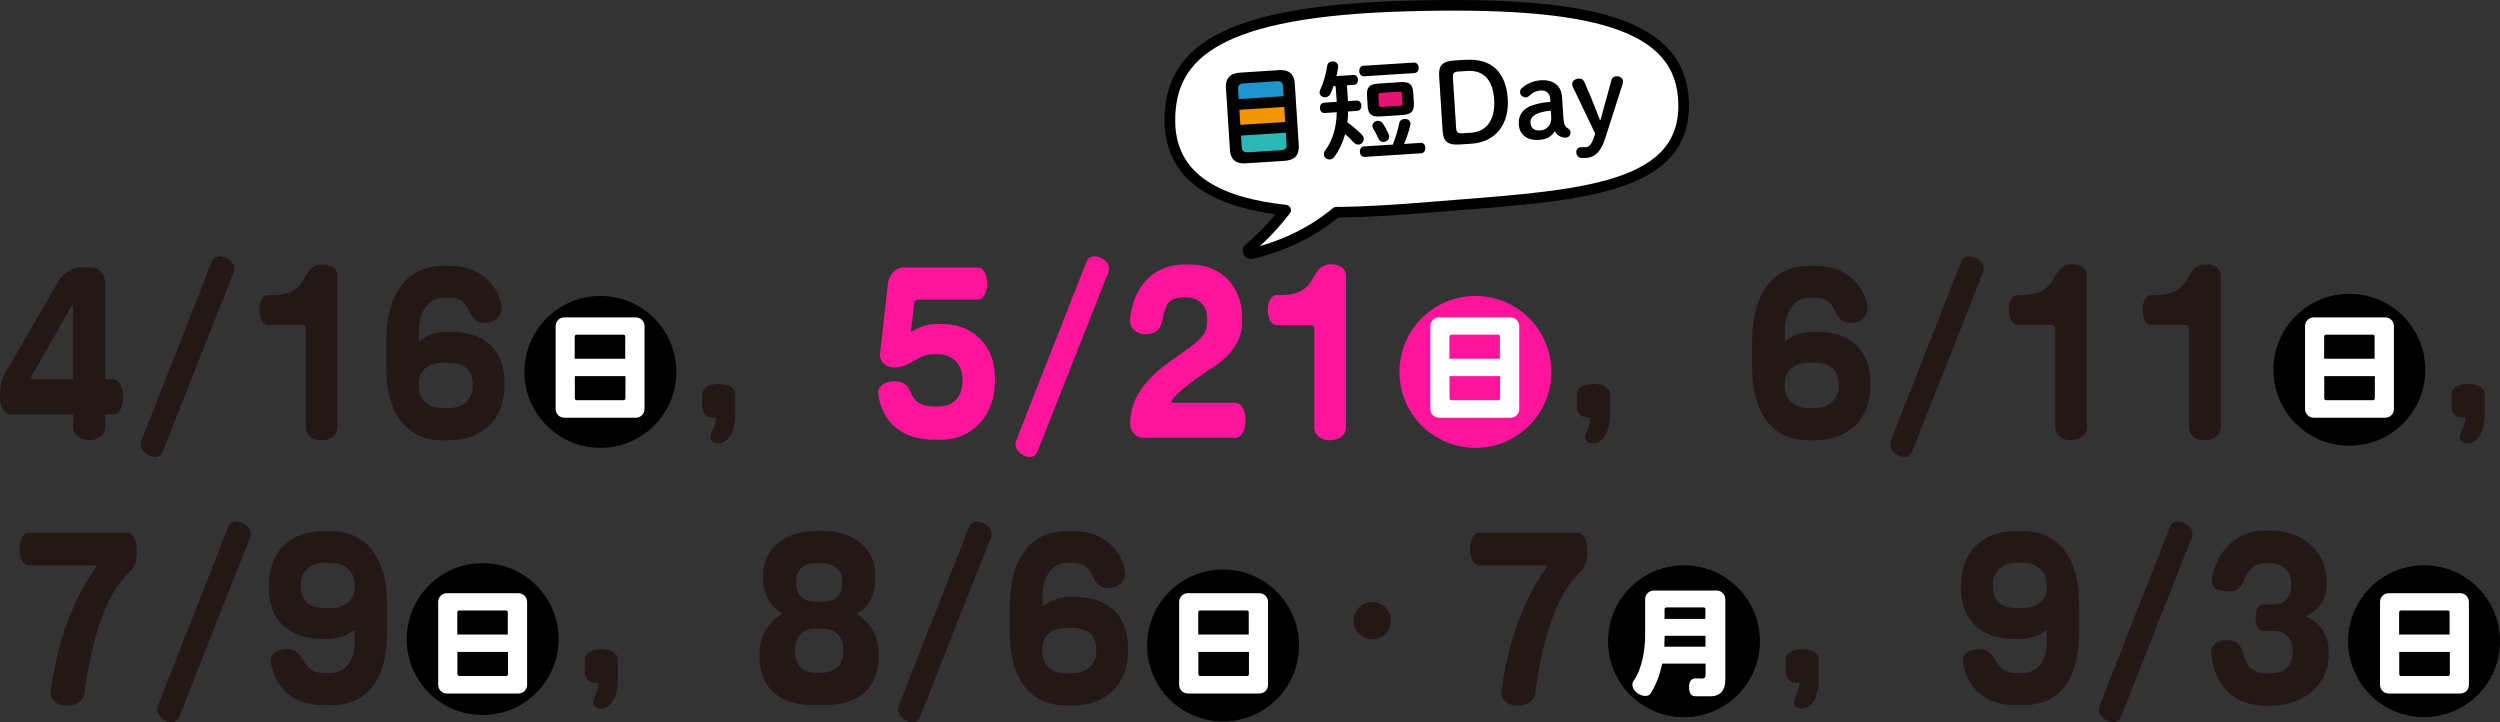 <?xml version="1.0" encoding="UTF-8"?><svg id="_レイヤー_2" xmlns="http://www.w3.org/2000/svg" viewBox="0 0 235.68 68.08"><rect x="0" y="0" width="235.68" height="68.08" fill="#333333" stroke="none"/><defs><style>.cls-1,.cls-2{fill:#fff;}.cls-3{fill:#f29600;}.cls-4{fill:#1e95ce;}.cls-5{fill:#e51373;}.cls-2{stroke:#000;stroke-linejoin:round;}.cls-6{fill:#ff159b;}.cls-7{fill:#231815;}.cls-8{fill:#2bb7b3;}</style></defs><g id="_レイヤー_1-2"><circle cx="56.6" cy="35.06" r="7.16"/><circle class="cls-6" cx="139.09" cy="35.06" r="7.16"/><circle cx="228.52" cy="60.45" r="7.16"/><circle cx="221.48" cy="34.86" r="7.16"/><circle cx="115.3" cy="60.85" r="7.16"/><circle cx="158.75" cy="60.45" r="7.16"/><circle cx="45.5" cy="60.25" r="7.16"/><g><path class="cls-7" d="m10.67,39.08h-.76v1.2c0,.69-.61,1.22-1.51,1.22s-1.51-.53-1.51-1.22v-1.2H.97c-.53,0-.97-.69-.97-1.71s.17-1.65.48-2.18l5.05-8.71c.41-.71,1.29-1.26,2.01-1.26h1.1c.71,0,1.28.67,1.28,1.53v9h.76c.53,0,.93.67.93,1.67s-.41,1.67-.93,1.67Zm-3.79-10.16c0-.1-.02-.16-.05-.16s-.07.04-.1.1l-3.76,6.61s-.03.08-.03.12c0,.08.05.14.15.14h3.79v-6.81Z"/><path class="cls-7" d="m22.03,25.66l-6.71,16.97c-.12.29-.37.45-.71.45-.54,0-1.34-.49-1.34-1.22,0-.1.02-.2.05-.29l6.66-16.93c.12-.31.39-.47.75-.47.54,0,1.36.43,1.36,1.18,0,.1-.02.2-.05.31Z"/><path class="cls-7" d="m30.33,41.51c-.9,0-1.5-.53-1.5-1.22v-9.32c0-.18-.12-.33-.27-.33h-3.31c-.44,0-.8-.57-.8-1.41s.36-1.41.8-1.41h.37c3.84,0,2.6-2.9,4.79-2.9.88,0,1.41.39,1.41,1.16v14.2c0,.69-.59,1.22-1.5,1.22Z"/><path class="cls-7" d="m42.31,41.51h-.56c-3.62,0-5.34-2.82-5.34-6.81v-2.63c0-4.04,1.77-7,5.29-7h.78c2.67,0,4.44,1.67,4.81,3.83,0,.04.02.08.02.14,0,.51-.42,1.39-1.55,1.39-2.09,0-.95-2.37-3.45-2.37h-.46c-1.5,0-2.36,1.39-2.36,3.14v.98c.73-.57,1.63-.9,2.53-.9h.49c3.45,0,5.05,2,5.05,4.82v.26c0,2.9-1.8,5.14-5.25,5.14Zm2.26-5.16c0-1.39-.66-2.16-2.35-2.16h-.34c-1.77,0-2.4.92-2.4,1.96v.25c0,1.08.65,2.08,2.35,2.08h.37c1.7,0,2.36-1.08,2.36-2v-.12Z"/><path class="cls-1" d="m59.93,39.38h-6.72c-.46,0-.83-.36-.83-.82v-7.81c0-.46.36-.83.83-.83h6.72c.46,0,.83.36.83.83v7.81c0,.46-.36.82-.83.82Zm-.98-7.65c0-.1-.08-.18-.18-.18h-4.41c-.1,0-.18.08-.18.18v2.09h4.76v-2.09Zm0,3.73h-4.76v2.09c0,.1.08.18.18.18h4.41c.1,0,.18-.08.18-.18v-2.09Z"/><path class="cls-7" d="m67.69,41.79c-.41,0-.71-.22-.71-.58,0-.48.51-.94.51-1.85h-.2c-.71,0-1.09-.37-1.09-1.09v-1.12c0-.58.63-.95,1.56-.95s1.55.37,1.55.95v2.06c0,.99-.39,2.58-1.61,2.58Z"/><path class="cls-6" d="m88.7,41.45h-.61c-3.09,0-4.93-1.65-5.29-4.28,0-.04-.02-.1-.02-.14,0-.61.63-1.08,1.46-1.08,2.45,0,.71,2.37,3.96,2.37h.34c1.31,0,2.19-.9,2.19-2.33v-.31c0-1.35-.97-2.29-2.29-2.29h-.46c-1.48,0-2.16,1.25-3.65,1.25-.85,0-1.38-.57-1.38-1.18l.76-6.73c.1-.84.73-1.51,1.45-1.51h7.04c.48,0,.85.61.85,1.51s-.37,1.51-.85,1.51h-5.71c-.15,0-.29.14-.31.33l-.31,2.75c.71-.49,1.53-.77,2.48-.77h.48c2.94,0,4.96,2.06,4.96,5.04v.41c0,3.2-2.18,5.47-5.1,5.47Z"/><path class="cls-6" d="m104.49,25.66l-6.71,16.97c-.12.29-.37.45-.71.45-.54,0-1.34-.49-1.34-1.22,0-.1.02-.2.05-.29l6.66-16.93c.12-.31.39-.47.75-.47.54,0,1.36.43,1.36,1.18,0,.1-.02.2-.05.31Z"/><path class="cls-6" d="m116.49,41.27h-8.74c-.66,0-1.21-.57-1.21-1.33,0-2.92,2.24-4.83,4.1-6.1,2.84-1.96,3.16-2.37,3.16-3.65v-.26c0-1.12-.88-1.9-1.89-1.9h-.31c-3.06,0-.85,3.47-3.65,3.47-.83,0-1.43-.61-1.43-1.24v-.1c.32-3.39,2.45-5.22,5.12-5.22h.61c2.94,0,4.83,2.2,4.83,4.83v.75c0,1.57-1.05,3.12-3.04,4.3-.42.26-3.6,2.45-3.6,3.06,0,.06.03.1.14.1h5.92c.51,0,.92.65.92,1.63s-.41,1.65-.92,1.65Z"/><path class="cls-6" d="m125.4,41.51c-.9,0-1.5-.53-1.5-1.22v-9.32c0-.18-.12-.33-.27-.33h-3.31c-.44,0-.8-.57-.8-1.41s.36-1.41.8-1.41h.37c3.84,0,2.6-2.9,4.79-2.9.88,0,1.41.39,1.41,1.16v14.2c0,.69-.59,1.22-1.5,1.22Z"/><path class="cls-1" d="m142.39,39.38h-6.72c-.46,0-.83-.36-.83-.82v-7.81c0-.46.36-.83.83-.83h6.72c.46,0,.83.36.83.83v7.81c0,.46-.36.82-.83.82Zm-.98-7.65c0-.1-.08-.18-.18-.18h-4.41c-.1,0-.18.08-.18.18v2.09h4.76v-2.09Zm0,3.73h-4.76v2.09c0,.1.08.18.18.18h4.41c.1,0,.18-.08.18-.18v-2.09Z"/><path class="cls-7" d="m150.15,41.79c-.41,0-.71-.22-.71-.58,0-.48.51-.94.51-1.85h-.2c-.71,0-1.09-.37-1.09-1.09v-1.12c0-.58.63-.95,1.56-.95s1.55.37,1.55.95v2.06c0,.99-.39,2.58-1.61,2.58Z"/><path class="cls-7" d="m171.08,41.51h-.56c-3.62,0-5.34-2.82-5.34-6.81v-2.63c0-4.04,1.77-7,5.29-7h.78c2.67,0,4.44,1.67,4.81,3.83,0,.04.02.08.02.14,0,.51-.42,1.39-1.55,1.39-2.09,0-.95-2.37-3.45-2.37h-.46c-1.5,0-2.36,1.39-2.36,3.14v.98c.73-.57,1.63-.9,2.53-.9h.49c3.45,0,5.05,2,5.05,4.82v.26c0,2.9-1.8,5.14-5.25,5.14Zm2.26-5.16c0-1.39-.66-2.16-2.35-2.16h-.34c-1.77,0-2.4.92-2.4,1.96v.25c0,1.08.65,2.08,2.35,2.08h.37c1.7,0,2.36-1.08,2.36-2v-.12Z"/><path class="cls-7" d="m186.95,25.66l-6.71,16.97c-.12.29-.37.45-.71.45-.54,0-1.34-.49-1.34-1.22,0-.1.02-.2.05-.29l6.66-16.93c.12-.31.39-.47.75-.47.54,0,1.36.43,1.36,1.18,0,.1-.02.2-.05.31Z"/><path class="cls-7" d="m195.25,41.51c-.9,0-1.5-.53-1.5-1.22v-9.32c0-.18-.12-.33-.27-.33h-3.31c-.44,0-.8-.57-.8-1.41s.36-1.41.8-1.41h.37c3.84,0,2.6-2.9,4.79-2.9.88,0,1.41.39,1.41,1.16v14.2c0,.69-.59,1.22-1.5,1.22Z"/><path class="cls-7" d="m207.86,41.51c-.9,0-1.5-.53-1.5-1.22v-9.32c0-.18-.12-.33-.27-.33h-3.31c-.44,0-.8-.57-.8-1.41s.36-1.41.8-1.41h.37c3.84,0,2.6-2.9,4.79-2.9.88,0,1.41.39,1.41,1.16v14.2c0,.69-.59,1.22-1.5,1.22Z"/><path class="cls-1" d="m224.85,39.38h-6.72c-.46,0-.83-.36-.83-.82v-7.81c0-.46.36-.83.83-.83h6.72c.46,0,.83.36.83.83v7.81c0,.46-.36.82-.83.82Zm-.98-7.65c0-.1-.08-.18-.18-.18h-4.41c-.1,0-.18.08-.18.18v2.09h4.76v-2.09Zm0,3.73h-4.76v2.09c0,.1.08.18.18.18h4.41c.1,0,.18-.08.18-.18v-2.09Z"/><path class="cls-7" d="m232.61,41.79c-.41,0-.71-.22-.71-.58,0-.48.51-.94.51-1.85h-.2c-.71,0-1.09-.37-1.09-1.09v-1.12c0-.58.63-.95,1.56-.95s1.55.37,1.55.95v2.06c0,.99-.39,2.58-1.61,2.58Z"/><path class="cls-7" d="m12.25,53.88c-2.4,2.16-3.67,6.79-4.28,11.45-.09.71-.75,1.2-1.7,1.2-.9,0-1.5-.55-1.5-1.18,0-.06.02-.1.02-.16.49-4.12,1.99-8.59,4.21-11.65.03-.06.05-.1.05-.14,0-.06-.03-.1-.14-.1H2.72c-.49,0-.88-.61-.88-1.55s.39-1.53.88-1.53h9.25c.53,0,.93.65.93,1.65s-.22,1.63-.65,2.02Z"/><path class="cls-7" d="m23.58,50.66l-6.71,16.97c-.12.29-.37.45-.71.45-.54,0-1.34-.49-1.34-1.22,0-.1.02-.2.05-.29l6.66-16.93c.12-.31.39-.47.75-.47.54,0,1.36.43,1.36,1.18,0,.1-.02.2-.05.31Z"/><path class="cls-7" d="m31.19,66.47h-.78c-2.7,0-4.5-1.59-4.88-4.04,0-.04-.02-.1-.02-.14,0-.61.63-1.1,1.48-1.1,1.99,0,1.21,2.26,3.57,2.26h.54c1.53,0,2.33-1.22,2.33-2.94v-1.14c-.71.55-1.61.86-2.53.86h-.51c-3.38,0-5.05-1.98-5.05-4.79v-.22c0-2.88,1.73-5.16,5.2-5.16h.61c3.57,0,5.34,2.82,5.34,6.83v2.65c0,4.53-1.84,6.94-5.3,6.94Zm2.24-11.36c0-1.2-.83-2.06-2.38-2.06h-.39c-1.65,0-2.31,1.02-2.31,2.06v.1c0,1.25.58,2.12,2.28,2.12h.39c1.56,0,2.41-.75,2.41-1.92v-.31Z"/><path class="cls-1" d="m48.86,65.38h-6.72c-.46,0-.83-.36-.83-.82v-7.81c0-.46.36-.83.83-.83h6.72c.46,0,.83.36.83.83v7.81c0,.46-.36.82-.83.82Zm-.98-7.65c0-.1-.08-.18-.18-.18h-4.41c-.1,0-.18.08-.18.18v2.09h4.76v-2.09Zm0,3.73h-4.76v2.09c0,.1.08.18.18.18h4.41c.1,0,.18-.08.18-.18v-2.09Z"/><path class="cls-7" d="m56.62,66.79c-.41,0-.71-.22-.71-.58,0-.48.51-.94.51-1.85h-.2c-.71,0-1.09-.37-1.09-1.09v-1.12c0-.58.63-.95,1.56-.95s1.55.37,1.55.95v2.06c0,.99-.39,2.58-1.61,2.58Z"/><path class="cls-7" d="m77.75,66.47h-1.07c-3.26,0-5.08-1.63-5.08-4.65v-.27c0-1.57.82-2.92,2.19-3.71-1.31-.69-1.85-1.98-1.85-3.33v-.27c0-2.55,2.09-4.2,4.98-4.2h.59c2.84,0,5.01,1.59,5.01,4.2v.27c0,1.37-.46,2.65-1.8,3.35,1.34.8,2.12,2.14,2.12,3.69v.27c0,3.02-1.84,4.65-5.1,4.65Zm1.75-5.28c0-1.02-.61-1.92-1.89-1.92h-.9c-1.09,0-1.75.88-1.75,1.92v.31c0,1.2.68,1.92,1.92,1.92h.54c1.29,0,2.07-.73,2.07-1.92v-.31Zm-.1-6.45c0-1.04-.82-1.65-1.99-1.65h-.46c-1.33,0-1.89.75-1.89,1.65v.29c0,.92.54,1.69,1.68,1.69h.88c1.22,0,1.77-.69,1.77-1.69v-.29Z"/><path class="cls-7" d="m93.42,50.66l-6.71,16.97c-.12.29-.37.45-.71.45-.54,0-1.34-.49-1.34-1.22,0-.1.02-.2.05-.29l6.66-16.93c.12-.31.39-.47.75-.47.54,0,1.36.43,1.36,1.18,0,.1-.02.2-.05.31Z"/><path class="cls-7" d="m101.09,66.51h-.56c-3.62,0-5.34-2.82-5.34-6.81v-2.63c0-4.04,1.77-7,5.29-7h.78c2.67,0,4.44,1.67,4.81,3.83,0,.04.02.08.02.14,0,.51-.42,1.39-1.55,1.39-2.09,0-.95-2.37-3.45-2.37h-.46c-1.5,0-2.36,1.39-2.36,3.14v.98c.73-.57,1.63-.9,2.53-.9h.49c3.45,0,5.05,2,5.05,4.82v.26c0,2.9-1.8,5.14-5.25,5.14Zm2.26-5.16c0-1.39-.66-2.16-2.35-2.16h-.34c-1.77,0-2.4.92-2.4,1.96v.25c0,1.08.65,2.08,2.35,2.08h.37c1.7,0,2.36-1.08,2.36-2v-.12Z"/><path class="cls-1" d="m118.71,65.38h-6.72c-.46,0-.83-.36-.83-.82v-7.81c0-.46.36-.83.83-.83h6.72c.46,0,.83.36.83.83v7.81c0,.46-.36.82-.83.82Zm-.98-7.65c0-.1-.08-.18-.18-.18h-4.41c-.1,0-.18.08-.18.18v2.09h4.76v-2.09Zm0,3.73h-4.76v2.09c0,.1.08.18.18.18h4.41c.1,0,.18-.08.18-.18v-2.09Z"/><path class="cls-7" d="m129.36,60.27c-.97,0-1.75-.78-1.75-1.75s.78-1.77,1.75-1.77,1.77.78,1.77,1.77-.78,1.75-1.77,1.75Z"/><path class="cls-7" d="m149.01,53.88c-2.4,2.16-3.67,6.79-4.28,11.45-.09.71-.75,1.2-1.7,1.2-.9,0-1.5-.55-1.5-1.18,0-.06.02-.1.02-.16.49-4.12,1.99-8.59,4.21-11.65.03-.06.05-.1.05-.14,0-.06-.03-.1-.14-.1h-6.2c-.49,0-.88-.61-.88-1.55s.39-1.53.88-1.53h9.25c.53,0,.93.65.93,1.65s-.22,1.63-.65,2.02Z"/><path class="cls-1" d="m161.14,65.64h-1.25c-.44,0-.66-.22-.66-.91,0-.64.37-.78.61-.78.21,0,.43.02.65.02.17,0,.3-.13.3-.31v-1.1h-4.09c-.21,1.01-.56,1.97-1.09,2.81-.1.17-.29.24-.51.24-.53,0-1.21-.48-1.21-1.06,0-.13.04-.26.11-.36.83-1.19,1.09-2.97,1.09-4.29v-3.4c0-.46.36-.83.83-.83h5.9c.46,0,.83.36.83.83v7.54c0,1.09-.5,1.61-1.48,1.61Zm-.36-5.7h-3.85l-.03,1.02h3.88v-1.02Zm0-2.5c0-.1-.08-.18-.18-.18h-3.5c-.1,0-.18.08-.18.18v.91h3.85v-.91Z"/><path class="cls-7" d="m169.83,66.79c-.41,0-.71-.22-.71-.58,0-.48.51-.94.51-1.85h-.2c-.71,0-1.09-.37-1.09-1.09v-1.12c0-.58.63-.95,1.56-.95s1.55.37,1.55.95v2.06c0,.99-.39,2.58-1.61,2.58Z"/><path class="cls-7" d="m190.71,66.47h-.78c-2.7,0-4.5-1.59-4.88-4.04,0-.04-.02-.1-.02-.14,0-.61.63-1.1,1.48-1.1,1.99,0,1.21,2.26,3.57,2.26h.54c1.53,0,2.33-1.22,2.33-2.94v-1.14c-.71.55-1.61.86-2.53.86h-.51c-3.38,0-5.05-1.98-5.05-4.79v-.22c0-2.88,1.73-5.16,5.2-5.16h.61c3.57,0,5.34,2.82,5.34,6.83v2.65c0,4.53-1.84,6.94-5.3,6.94Zm2.24-11.36c0-1.2-.83-2.06-2.38-2.06h-.39c-1.65,0-2.31,1.02-2.31,2.06v.1c0,1.25.58,2.12,2.28,2.12h.39c1.56,0,2.41-.75,2.41-1.92v-.31Z"/><path class="cls-7" d="m206.63,50.66l-6.71,16.97c-.12.29-.37.45-.71.45-.54,0-1.34-.49-1.34-1.22,0-.1.02-.2.05-.29l6.66-16.93c.12-.31.39-.47.75-.47.54,0,1.36.43,1.36,1.18,0,.1-.02.2-.05.31Z"/><path class="cls-7" d="m214.17,66.53h-.48c-3.04,0-4.93-1.78-5.24-4.96v-.1c0-.65.6-1.12,1.46-1.12,2.53,0,.63,3.12,3.88,3.12h.27c1.36,0,2.07-.8,2.07-1.9v-.26c0-1.06-.59-1.84-1.85-1.84h-.94c-.39,0-.71-.49-.71-1.24s.32-1.24.71-1.24h.92c1.33,0,1.73-1,1.73-1.75v-.26c0-1.16-.85-1.9-2.01-1.9h-.29c-2.58,0-1.63,2.67-3.45,2.67-1.17,0-1.72-.26-1.72-.96,0-.08,0-.18.02-.27.39-2.51,2.29-4.51,5-4.51h.54c2.8,0,5.27,1.86,5.27,4.83v.18c0,1.31-.58,2.45-1.99,3.08,1.5.67,2.18,1.9,2.18,3.39v.2c0,2.83-2.35,4.83-5.39,4.83Z"/><path class="cls-1" d="m231.92,65.38h-6.72c-.46,0-.83-.36-.83-.82v-7.81c0-.46.36-.83.83-.83h6.72c.46,0,.83.36.83.83v7.81c0,.46-.36.82-.83.82Zm-.98-7.65c0-.1-.08-.18-.18-.18h-4.41c-.1,0-.18.08-.18.18v2.09h4.76v-2.09Zm0,3.73h-4.76v2.09c0,.1.08.18.18.18h4.41c.1,0,.18-.08.18-.18v-2.09Z"/></g><g><path class="cls-2" d="m132.56.57c-17.51.49-22.32,4.4-22.27,10.86.04,5.67,5.05,7.75,10.91,8.38-.79,1.03-1.96,2.38-3.45,3.62-.24.2-.03.56.29.48,1.73-.41,5.02-1.45,7.93-3.9,2.68-.02,5.62-.21,8.78-.47,13.19-1.08,24.13-1.32,23.97-9.76-.14-7.52-8.55-9.71-26.17-9.21Z"/><g><g id="_隙間色_グループ_"><rect class="cls-4" x="116.34" y="7.21" width="5.35" height="2.47" rx="1.11" ry="1.11" transform="translate(-.3 7.61) rotate(-3.66)"/><rect class="cls-3" x="116.5" y="9.68" width="5.35" height="2.47" rx="1.11" ry="1.11" transform="translate(-.45 7.62) rotate(-3.66)"/><rect class="cls-5" x="129.19" y="8.1" width="3.71" height="2.47" rx="1.11" ry="1.11" transform="translate(-.33 8.38) rotate(-3.66)"/><rect class="cls-8" x="116.66" y="12.15" width="5.35" height="2.47" rx="1.11" ry="1.11" transform="translate(-.61 7.64) rotate(-3.66)"/></g><g><path d="m117.42,15.4c-.95.06-1.42-.41-1.47-1.25l-.38-5.89c-.05-.82.36-1.35,1.3-1.41l3.72-.24c.95-.06,1.42.41,1.47,1.24l.38,5.89c.04.91-.41,1.35-1.3,1.42l-3.72.24Zm3.53-7.25c-.02-.39-.18-.52-.62-.49l-3.06.2c-.44.03-.58.17-.55.56l.06.92,4.23-.27-.06-.92Zm-4.02,3.62l4.23-.27-.09-1.42-4.23.27.09,1.42Zm3.81,2.39c.44-.03.58-.17.55-.56l-.07-1.09-4.23.27.07,1.09c.04.42.23.5.62.49l3.06-.2Z"/><path d="m127.57,7.07c.28-.02.44.2.45.44s-.11.47-.39.49l-.65.04.09,1.45v.04s.82-.05.82-.05c.28-.02.44.21.45.46s-.11.49-.39.51l-.86.06c0,.34-.03.68-.07,1.03.45.31.95.73,1.36,1.15.12.13.17.26.18.38.02.29-.21.54-.49.56-.15,0-.31-.05-.46-.21-.22-.24-.51-.52-.8-.78-.23.83-.57,1.54-1.03,2.16-.11.15-.26.22-.41.23-.28.02-.55-.19-.57-.47,0-.12.03-.26.14-.4.66-.87,1.04-2.04,1.08-3.58l-1.15.07c-.27.02-.43-.22-.44-.46s.11-.49.38-.51l1.2-.08v-.13s-.1-1.36-.1-1.36h-.2c-.09.27-.18.52-.29.73-.11.21-.29.32-.47.33-.27.02-.54-.16-.55-.43,0-.09.02-.19.06-.28.3-.63.54-1.46.66-2.26.03-.26.24-.4.47-.41.26-.02.54.13.56.44,0,.04,0,.08-.01.13-.03.26-.09.54-.15.81l1.56-.1Zm6.34,6.39c.29-.02.45.22.46.47s-.11.5-.4.52l-5.32.34c-.28.02-.44-.22-.45-.47s.11-.5.39-.52l2.72-.17c.27-.71.46-1.33.6-2.02.06-.26.26-.39.49-.4.27-.02.56.14.57.43,0,.05,0,.1-.02.17-.15.65-.36,1.22-.58,1.76l1.53-.1Zm-5.32-6.27c-.28.02-.44-.22-.45-.47s.11-.5.39-.52l4.75-.3c.29-.02.45.22.46.47s-.11.5-.4.52l-4.75.3Zm1.53,3.79c-.82.05-1.14-.22-1.19-.98l-.06-1c-.05-.76.23-1.07,1.05-1.12l2.12-.14c.82-.05,1.14.22,1.19.98l.06,1c.03.82-.28,1.05-1.05,1.12l-2.12.14Zm-.74.91c-.02-.27.23-.48.5-.5.18-.01.38.07.5.27.18.28.37.62.51.93.04.09.06.17.07.24.02.32-.23.53-.5.55-.21.01-.41-.09-.51-.32-.14-.31-.32-.65-.5-.95-.05-.08-.07-.15-.08-.22Zm2.56-1.92c.24-.02.29-.07.28-.26l-.05-.85c-.01-.19-.08-.23-.31-.22l-1.64.11c-.24.02-.29.07-.28.26l.05.85c.01.22.13.23.31.22l1.64-.11Z"/><path d="m138.19,5.64c2.36-.15,3.78,1.1,3.95,3.68.15,2.38-1.14,4.09-3.45,4.23l-1.05.07c-1.21.08-1.58-.3-1.64-1.29l-.33-5.14c-.06-.99.25-1.41,1.46-1.49l1.06-.07Zm-.68,1.1c-.47.03-.57.17-.54.58l.3,4.73c.03.41.14.54.61.51l.81-.05c1.45-.09,2.29-1.24,2.17-3.1s-.97-2.82-2.55-2.72l-.81.05Z"/><path d="m146.13,9.28c-.03-.49-.37-.78-.9-.75-.43.03-.77.21-1.08.52-.08.07-.17.12-.28.13-.28.02-.56-.19-.58-.48,0-.11.04-.23.11-.32.35-.38,1.05-.76,1.81-.81,1.22-.08,1.98.47,2.05,1.61l.12,1.87c.05.71.18.91.43,1.05.16.09.23.18.24.35.02.3-.15.5-.41.52-.19.01-.35-.02-.48-.07-.29-.12-.45-.26-.58-.54-.3.48-.72.78-1.51.83-1.14.07-1.83-.51-1.89-1.46s.46-1.53,1.3-1.81c.61-.2,1.14-.28,1.68-.31l-.02-.34Zm.07,1.16c-.45.03-.87.1-1.29.28-.39.17-.65.44-.63.85.03.47.3.76.91.73s1.09-.53,1.05-1.22l-.04-.64Z"/><path d="m148.33,8.32c-.07-.15-.11-.27-.12-.37-.02-.29.25-.52.62-.54.28-.02.44.1.54.34l.61,1.42c.3.72.57,1.42.84,2.13h.07c.2-.78.41-1.52.63-2.3l.38-1.41c.06-.23.2-.38.46-.4.37-.02.62.18.64.45,0,.09,0,.15-.03.27l-1.64,5.12c-.4,1.26-.96,1.8-1.79,1.86-.15,0-.32,0-.46,0-.25-.02-.45-.18-.48-.52-.02-.29.18-.48.41-.49.13,0,.28,0,.47,0,.32-.02.56-.21.86-1.15l.04-.14-2.04-4.26Z"/></g></g></g></g></svg>